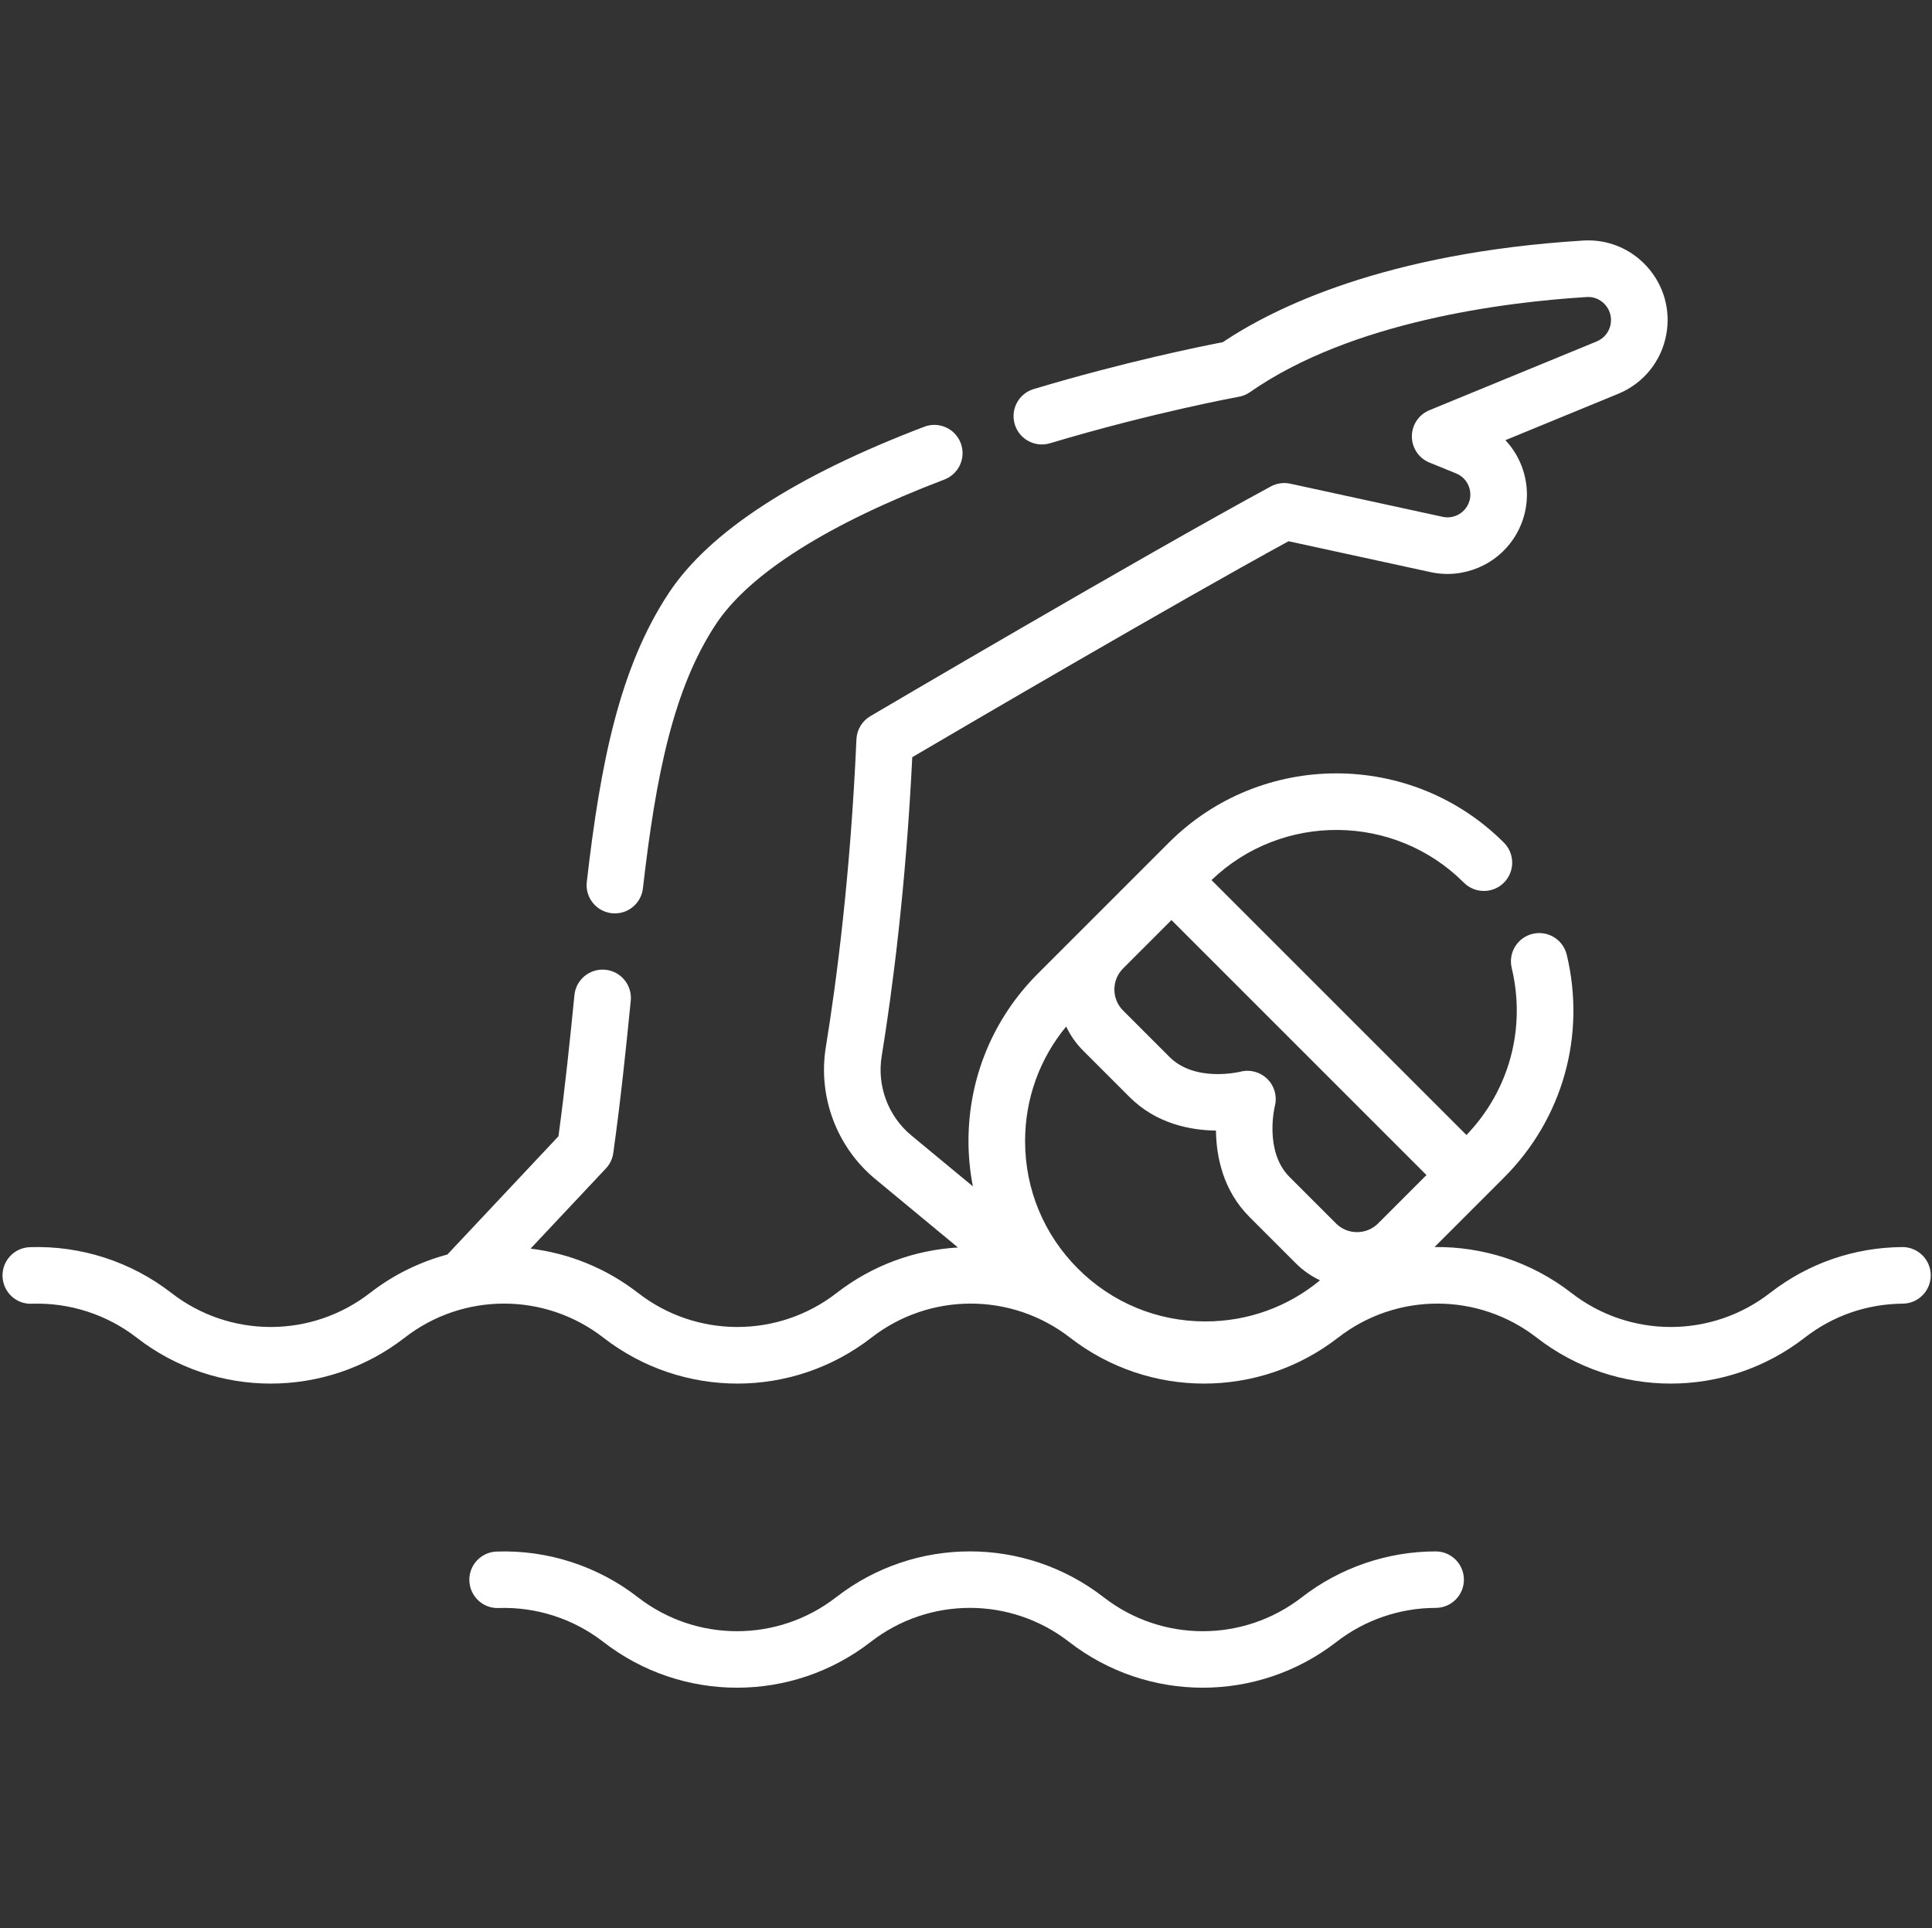 <?xml version="1.0" encoding="UTF-8"?>
<svg xmlns="http://www.w3.org/2000/svg" width="513" height="512" viewBox="0 0 513 512" fill="none">
  <rect x="0" y="0" width="513" height="512" fill="#333333" stroke="none"/>
  <g clip-path="url(#clip0_6085_61742)">
    <path d="M505.154 331.152C505.132 331.152 505.111 331.152 505.089 331.152C492.258 331.262 480.123 335.475 469.997 343.336C454.47 355.389 432.782 355.39 417.255 343.335C406.566 335.038 393.714 330.984 380.905 331.152L399.328 312.728C414.922 297.134 421.162 275.006 416.018 253.536C415.051 249.5 410.994 247.012 406.958 247.978C402.922 248.946 400.434 253.001 401.401 257.037C405.241 273.065 400.752 289.574 389.388 301.401L321.69 233.703C340.41 215.724 370.264 215.954 388.701 234.39C391.635 237.324 396.394 237.324 399.328 234.389C402.263 231.454 402.263 226.696 399.328 223.762C374.8 199.235 334.889 199.235 310.362 223.762L275.585 258.54C263.703 270.422 257.159 286.219 257.159 303.023C257.159 307.101 257.567 311.114 258.323 315.03L241.981 301.502C235.844 296.422 232.828 288.373 234.11 280.494C236.905 263.307 240.531 235.812 242.232 201.066C256.661 192.594 312.046 160.161 342.141 143.723L379.875 151.928C388.597 153.823 397.602 150 402.293 142.409C405.561 137.119 406.33 130.695 404.4 124.784C403.426 121.8 401.819 119.115 399.725 116.887L429.682 104.573C436.429 101.799 441.211 95.854 442.475 88.67C443.608 82.238 441.761 75.758 437.41 70.888C433.069 66.03 426.86 63.461 420.354 63.877C367.717 67.145 338.209 81.785 324.677 90.868C318.93 91.971 298.671 96.064 274.484 103.31C270.509 104.501 268.252 108.69 269.443 112.665C270.634 116.641 274.822 118.895 278.798 117.707C306.011 109.554 328.731 105.397 328.957 105.356C330.021 105.163 331.032 104.742 331.919 104.123C358.861 85.312 399.475 80.231 421.285 78.876C423.855 78.715 425.467 80.077 426.203 80.9C427.466 82.314 428.002 84.196 427.674 86.061C427.307 88.143 425.921 89.866 423.966 90.671L379.548 108.931C376.726 110.091 374.885 112.843 374.891 115.895C374.897 118.947 376.747 121.692 379.574 122.842L386.638 125.716C388.903 126.637 389.787 128.448 390.113 129.446C390.438 130.443 390.794 132.428 389.509 134.508C388.161 136.686 385.575 137.784 383.07 137.241L342.603 128.441C340.846 128.059 339.008 128.321 337.426 129.178C303.448 147.59 231.822 189.75 231.102 190.174C228.909 191.466 227.519 193.779 227.408 196.321C225.832 232.269 222.117 260.624 219.277 278.081C217.143 291.202 222.171 304.612 232.399 313.079L254.362 331.261C242.953 331.925 231.699 335.935 222.166 343.336C206.639 355.389 184.951 355.39 169.424 343.335C160.912 336.728 151.027 332.804 140.885 331.565L160.881 310.28C161.945 309.148 162.631 307.714 162.846 306.176C164.839 291.93 166.284 277.83 167.483 265.732C167.892 261.602 164.876 257.923 160.746 257.513C156.607 257.11 152.936 260.12 152.527 264.251C151.41 275.531 150.076 288.563 148.287 301.736L118.796 333.13C111.502 335.087 104.505 338.481 98.251 343.336C82.724 355.389 61.035 355.389 45.508 343.336C34.815 335.034 21.466 330.714 7.925 331.183C3.777 331.325 0.53 334.803 0.673 338.951C0.815 343.098 4.28 346.393 8.441 346.202C18.483 345.863 28.369 349.054 36.292 355.206C46.77 363.341 59.322 367.408 71.879 367.407C84.433 367.406 96.992 363.34 107.467 355.207C122.992 343.153 144.681 343.152 160.209 355.206C181.161 371.474 210.43 371.473 231.383 355.207C246.91 343.154 268.598 343.154 284.125 355.206C305.078 371.474 334.344 371.473 355.298 355.207C370.825 343.154 392.513 343.154 408.04 355.206C428.994 371.474 458.263 371.474 479.215 355.206C486.717 349.382 495.708 346.262 505.217 346.181C509.367 346.146 512.703 342.752 512.667 338.603C512.631 334.474 509.274 331.152 505.154 331.152ZM320.068 350.902C307.279 350.902 295.255 345.922 286.212 336.877C277.169 327.834 272.189 315.811 272.189 303.022C272.189 291.786 276.034 281.144 283.1 272.592C284.211 274.927 285.702 277.09 287.585 278.973L299.917 291.305C307.002 298.389 316.015 300.133 322.871 300.221C322.96 307.076 324.702 316.091 331.786 323.175L344.118 335.507C346.026 337.415 348.199 338.89 350.508 339.984C341.953 347.054 331.307 350.902 320.068 350.902ZM365.923 324.879C362.841 327.961 357.826 327.961 354.743 324.879L342.411 312.547C335.595 305.731 338.477 293.852 338.496 293.774C339.177 291.189 338.432 288.437 336.542 286.547C335.114 285.119 333.196 284.346 331.228 284.346C330.591 284.346 329.947 284.427 329.315 284.594C329.198 284.626 317.364 287.499 310.543 280.677L298.211 268.345C295.129 265.264 295.129 260.249 298.211 257.168L311.055 244.323L378.767 312.035L365.923 324.879Z" fill="white"></path>
    <path d="M381.209 411.972C368.413 411.972 355.799 416.293 345.691 424.141C330.194 436.17 308.548 436.171 293.052 424.14C272.14 407.907 242.929 407.907 222.016 424.141C206.52 436.17 184.874 436.17 169.377 424.141C158.705 415.854 145.373 411.526 131.866 412.012C127.726 412.154 124.486 415.625 124.628 419.765C124.77 423.906 128.262 427.183 132.381 427.002C142.397 426.661 152.271 429.85 160.179 435.988C170.636 444.107 183.164 448.166 195.697 448.165C208.226 448.164 220.759 444.105 231.215 435.989C246.711 423.96 268.356 423.959 283.854 435.988C304.765 452.224 333.976 452.223 354.889 435.989C362.379 430.174 371.726 426.971 381.208 426.971C385.35 426.971 388.708 423.614 388.708 419.471C388.709 415.33 385.351 411.972 381.209 411.972Z" fill="white"></path>
    <path d="M162.405 242.5C162.695 242.533 162.984 242.55 163.27 242.55C167.029 242.55 170.272 239.729 170.712 235.904C174.122 206.212 178.729 182.909 190.131 165.696C198.981 152.335 219.945 139.071 250.757 127.339C254.628 125.865 256.571 121.532 255.097 117.661C253.623 113.791 249.293 111.845 245.42 113.321C211.178 126.359 188.368 141.194 177.625 157.413C164.575 177.115 159.466 202.355 155.81 234.193C155.337 238.309 158.29 242.028 162.405 242.5Z" fill="white"></path>
  </g>
  <defs>
    <clipPath id="clip0_6085_61742">
      <rect width="512" height="512" fill="white" transform="translate(0.667)"></rect>
    </clipPath>
  </defs>
</svg>
